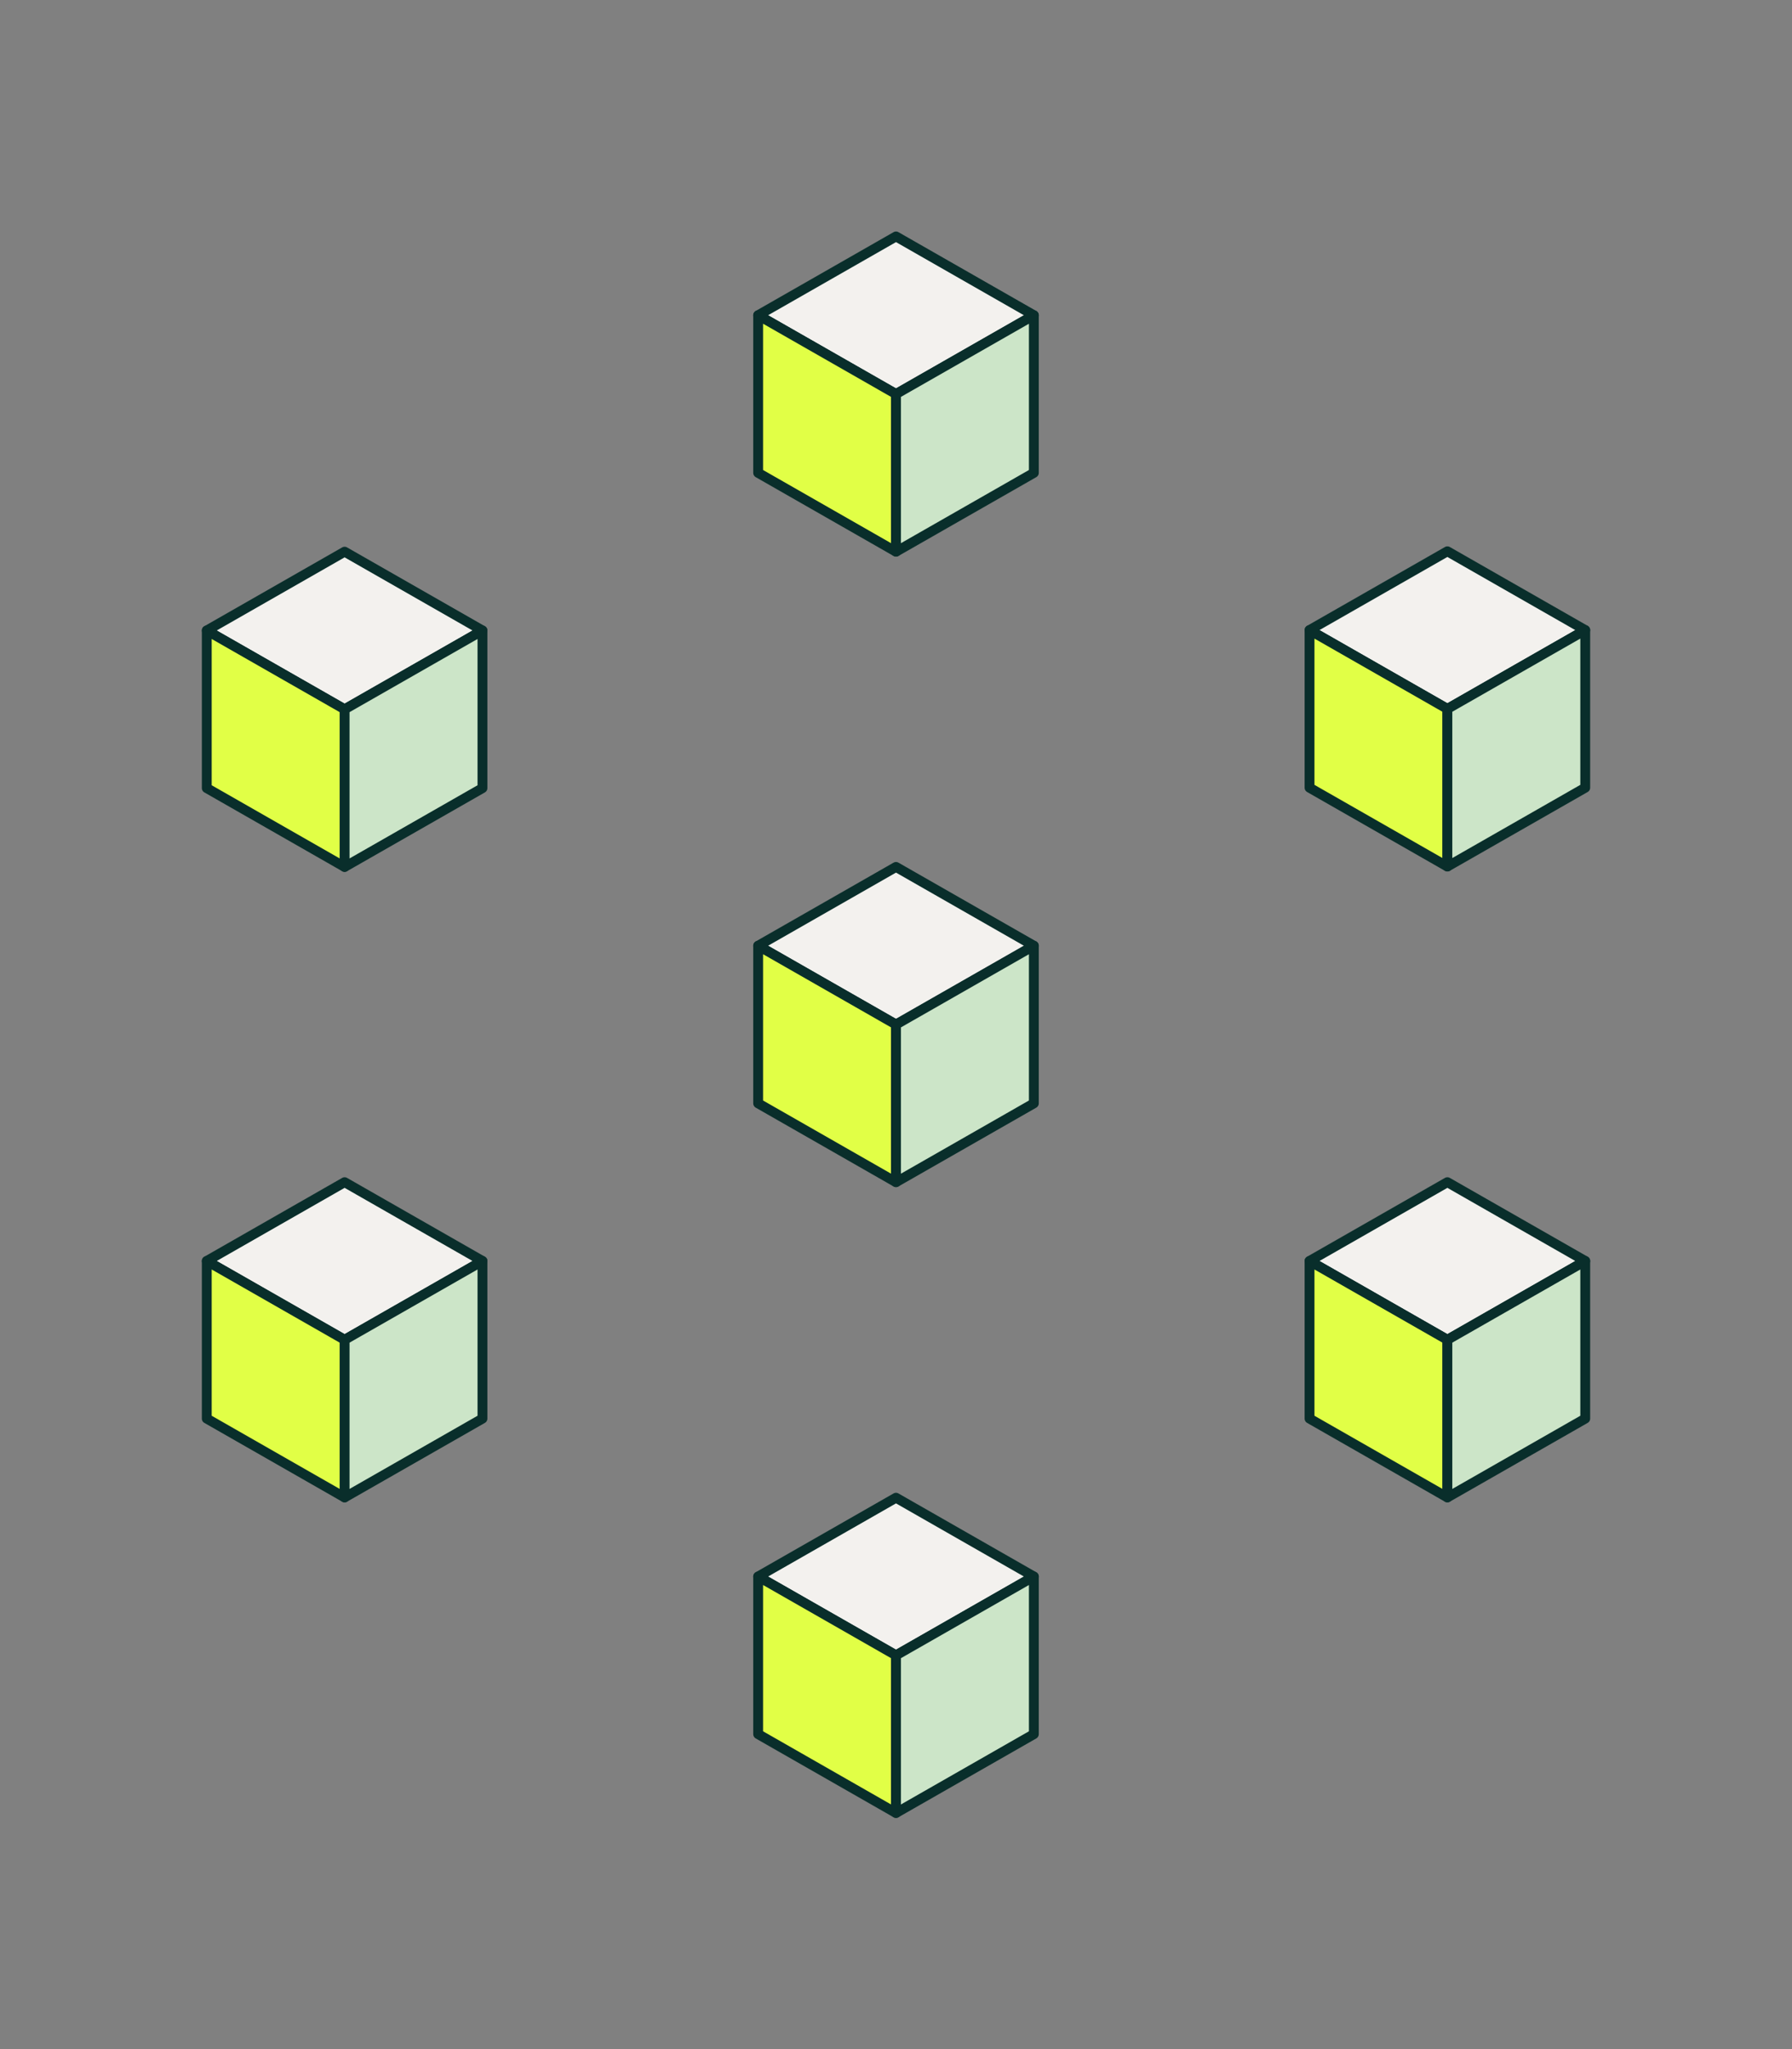 <?xml version="1.0" encoding="UTF-8"?>
<svg id="Layer_2" data-name="Layer 2" xmlns="http://www.w3.org/2000/svg" viewBox="0 0 182 208">
  <rect x="0" y="0" width="182" height="208" fill="#808080" stroke="none"/>
  <defs>
    <style>
      .cls-1 {
        fill: #e1ff46;
      }

      .cls-1, .cls-2, .cls-3 {
        stroke: #092e2b;
        stroke-linecap: round;
        stroke-linejoin: round;
      }

      .cls-2 {
        fill: #cce5c8;
      }

      .cls-4 {
        fill: none;
        stroke-width: 0px;
      }

      .cls-3 {
        fill: #f3f1ee;
      }
    </style>
  </defs>
  <g id="Layer_1-2" data-name="Layer 1">
    <g id="NP_Community">
      <g>
        <path class="cls-3" d="m91,24l-14,8,14,8,14-8-14-8Z"/>
        <path class="cls-1" d="m77,32v16l14,8v-16l-14-8Z"/>
        <path class="cls-2" d="m105,32v16l-14,8v-16l14-8Z"/>
      </g>
      <g>
        <path class="cls-3" d="m35,120l-14,8,14,8,14-8-14-8Z"/>
        <path class="cls-1" d="m21,128v16l14,8v-16l-14-8Z"/>
        <path class="cls-2" d="m49,128v16l-14,8v-16l14-8Z"/>
      </g>
      <g>
        <path class="cls-3" d="m147,120l-14,8,14,8,14-8-14-8Z"/>
        <path class="cls-1" d="m133,128v16l14,8v-16l-14-8Z"/>
        <path class="cls-2" d="m161,128v16l-14,8v-16l14-8Z"/>
      </g>
      <g>
        <path class="cls-3" d="m147,55.96l-14,8,14,8,14-8-14-8Z"/>
        <path class="cls-1" d="m133,63.96v16l14,8v-16l-14-8Z"/>
        <path class="cls-2" d="m161,63.96v16l-14,8v-16l14-8Z"/>
      </g>
      <g>
        <path class="cls-3" d="m35,56l-14,8,14,8,14-8-14-8Z"/>
        <path class="cls-1" d="m21,64v16l14,8v-16l-14-8Z"/>
        <path class="cls-2" d="m49,64v16l-14,8v-16l14-8Z"/>
      </g>
      <g>
        <path class="cls-3" d="m91,152.03l-14,8,14,8,14-8-14-8Z"/>
        <path class="cls-1" d="m77,160.03v16l14,8v-16l-14-8Z"/>
        <path class="cls-2" d="m105,160.03v16l-14,8v-16l14-8Z"/>
      </g>
      <g>
        <path class="cls-3" d="m91,88l-14,8,14,8,14-8-14-8Z"/>
        <path class="cls-1" d="m77,96v16l14,8v-16l-14-8Z"/>
        <path class="cls-2" d="m105,96v16l-14,8v-16l14-8Z"/>
      </g>
      <rect class="cls-4" width="182" height="208"/>
    </g>
  </g>
</svg>